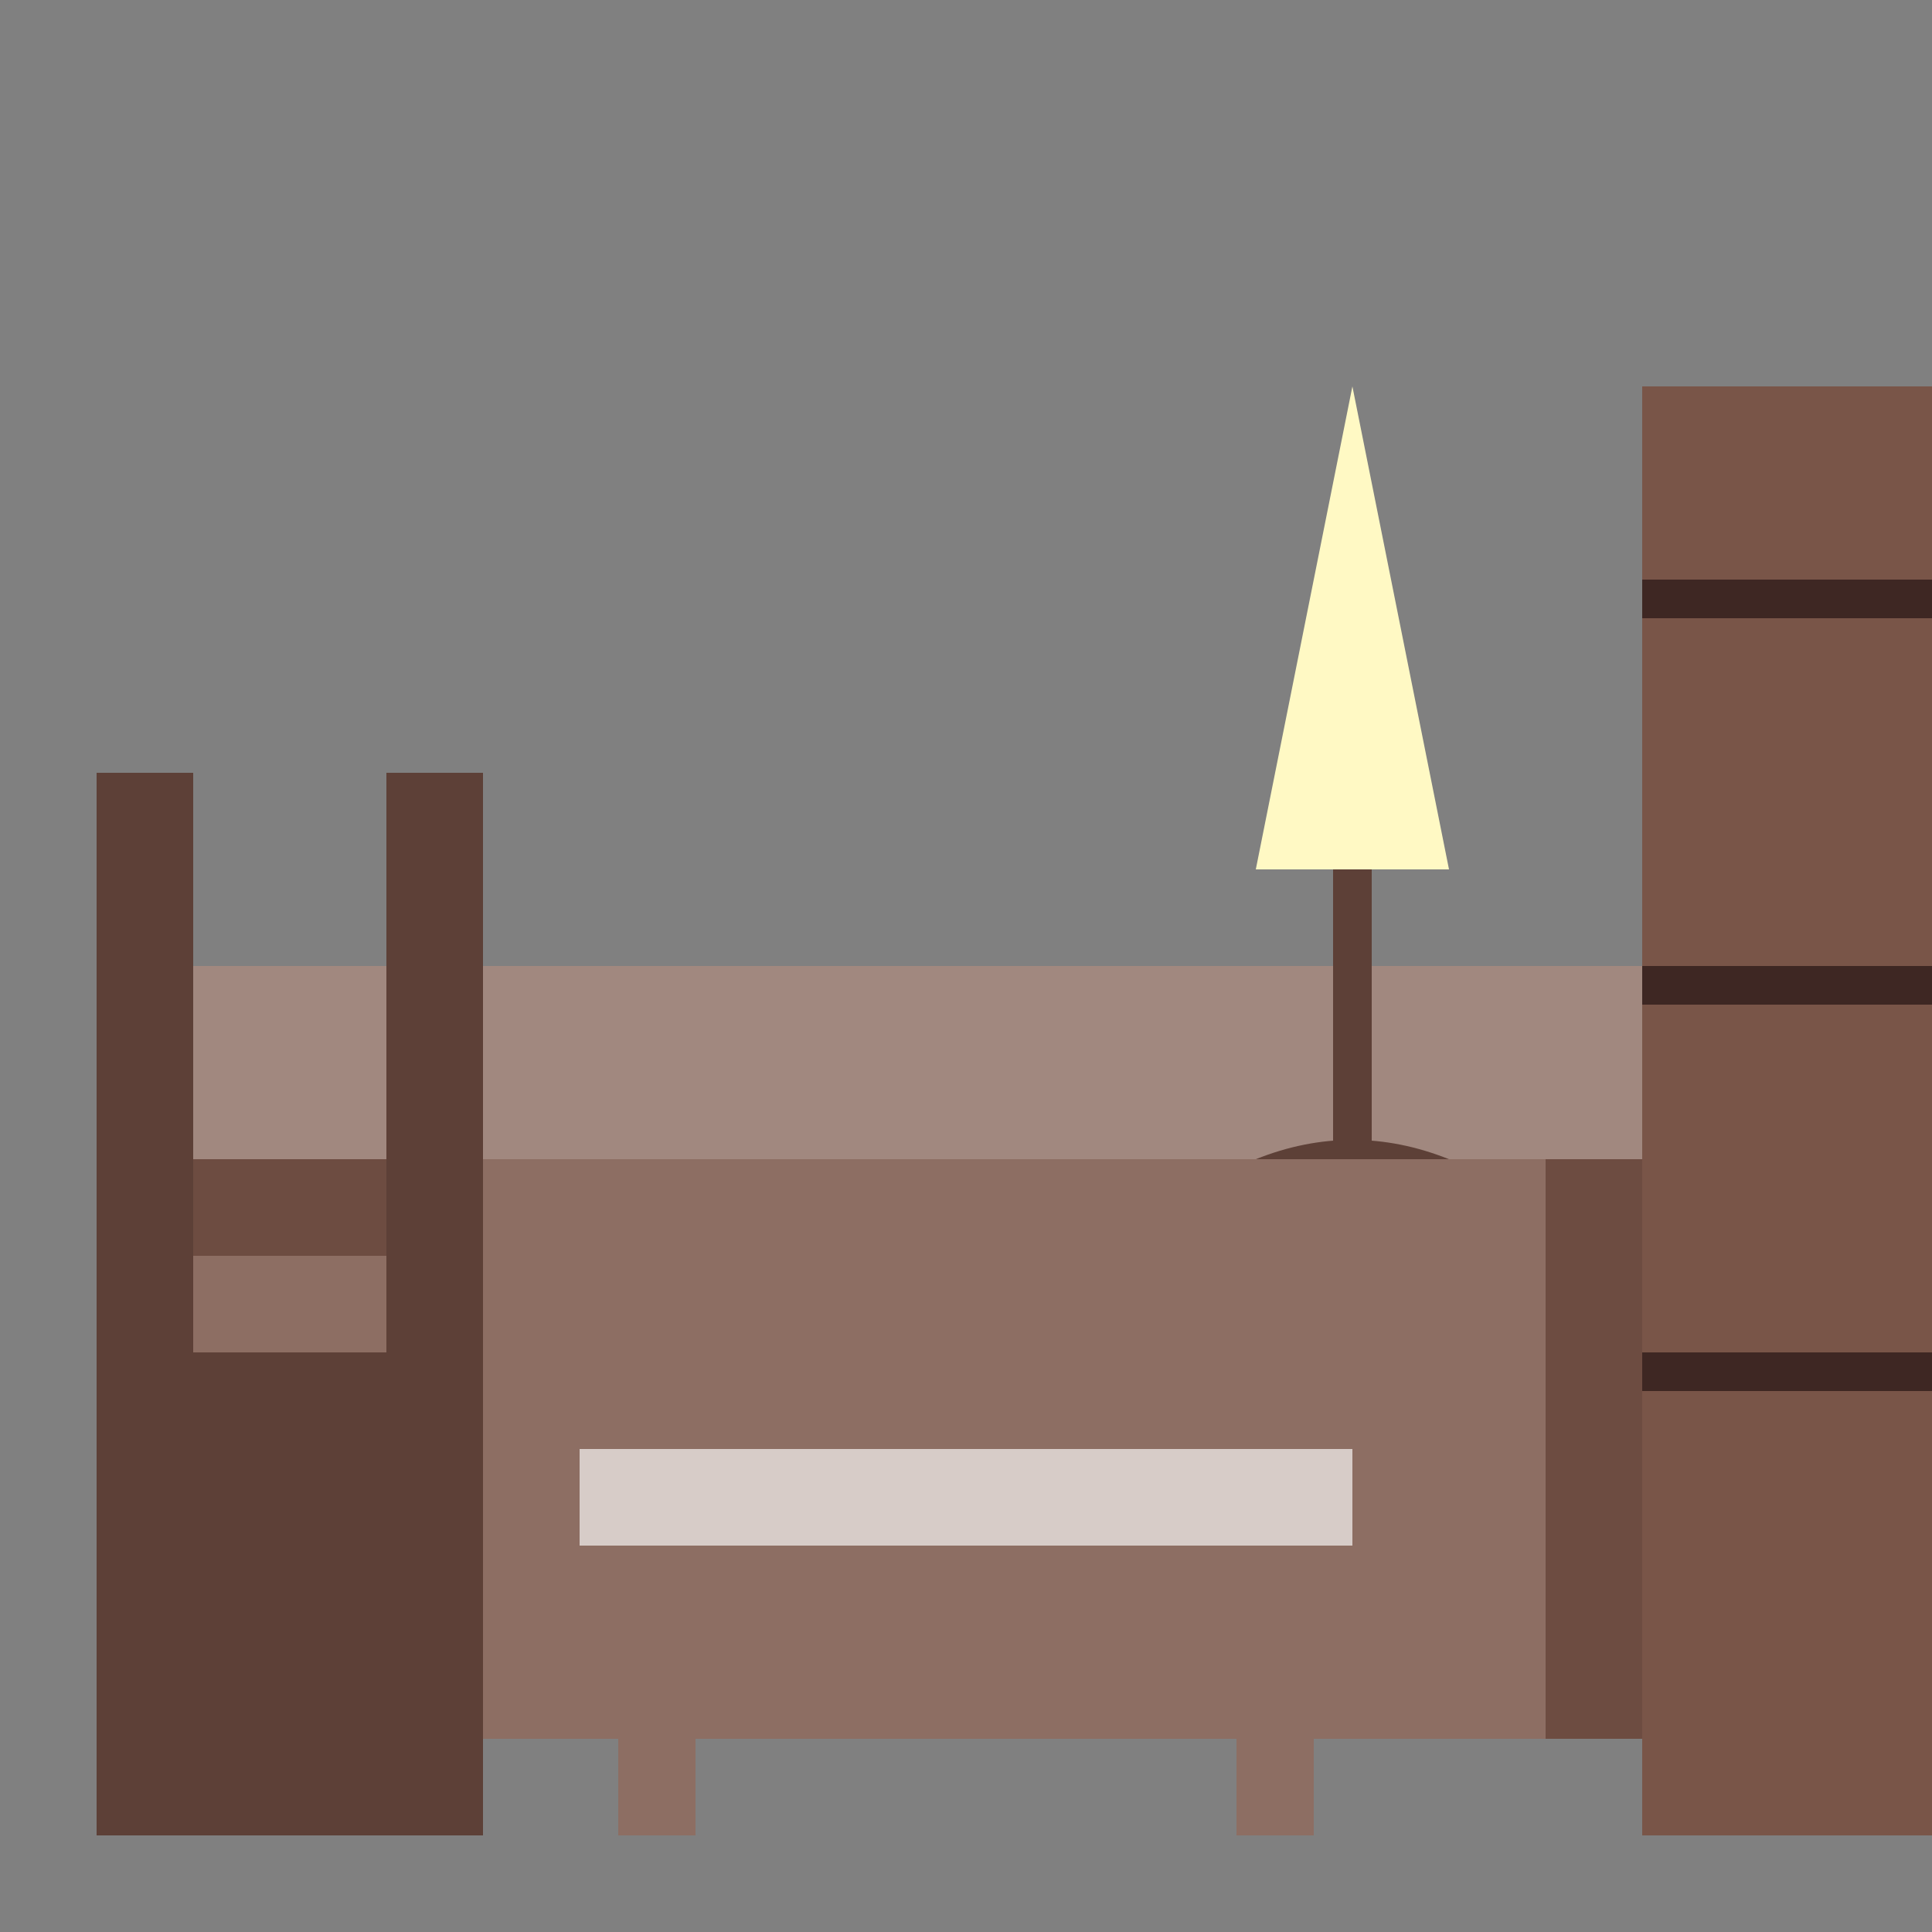 <svg xmlns="http://www.w3.org/2000/svg" viewBox="0 0 100 100">
  <rect x="0" y="0" width="100" height="100" fill="#808080" stroke="none"/>
  <!-- Sofa -->
  <rect x="10" y="60" width="80" height="30" fill="#8D6E63"/>
  <rect x="10" y="50" width="80" height="10" fill="#A1887F"/>
  <rect x="10" y="60" width="10" height="30" fill="#6D4C41"/>
  <rect x="80" y="60" width="10" height="30" fill="#6D4C41"/>
  
  <!-- Coffee Table -->
  <rect x="30" y="75" width="40" height="5" fill="#D7CCC8"/>
  <rect x="32" y="80" width="4" height="15" fill="#8D6E63"/>
  <rect x="64" y="80" width="4" height="15" fill="#8D6E63"/>
  
  <!-- Bookshelf -->
  <rect x="85" y="20" width="15" height="75" fill="#795548"/>
  <rect x="85" y="30" width="15" height="2" fill="#3E2723"/>
  <rect x="85" y="50" width="15" height="2" fill="#3E2723"/>
  <rect x="85" y="70" width="15" height="2" fill="#3E2723"/>
  
  <!-- Chair -->
  <rect x="5" y="70" width="20" height="25" fill="#5D4037"/>
  <rect x="5" y="65" width="20" height="5" fill="#8D6E63"/>
  <rect x="5" y="40" width="5" height="30" fill="#5D4037"/>
  <rect x="20" y="40" width="5" height="30" fill="#5D4037"/>
  
  <!-- Table Lamp -->
  <path d="M70 20 L65 45 L75 45 Z" fill="#FFF9C4"/>
  <rect x="69" y="45" width="2" height="15" fill="#5D4037"/>
  <path d="M65 60 Q70 58 75 60" fill="#5D4037"/>
</svg>